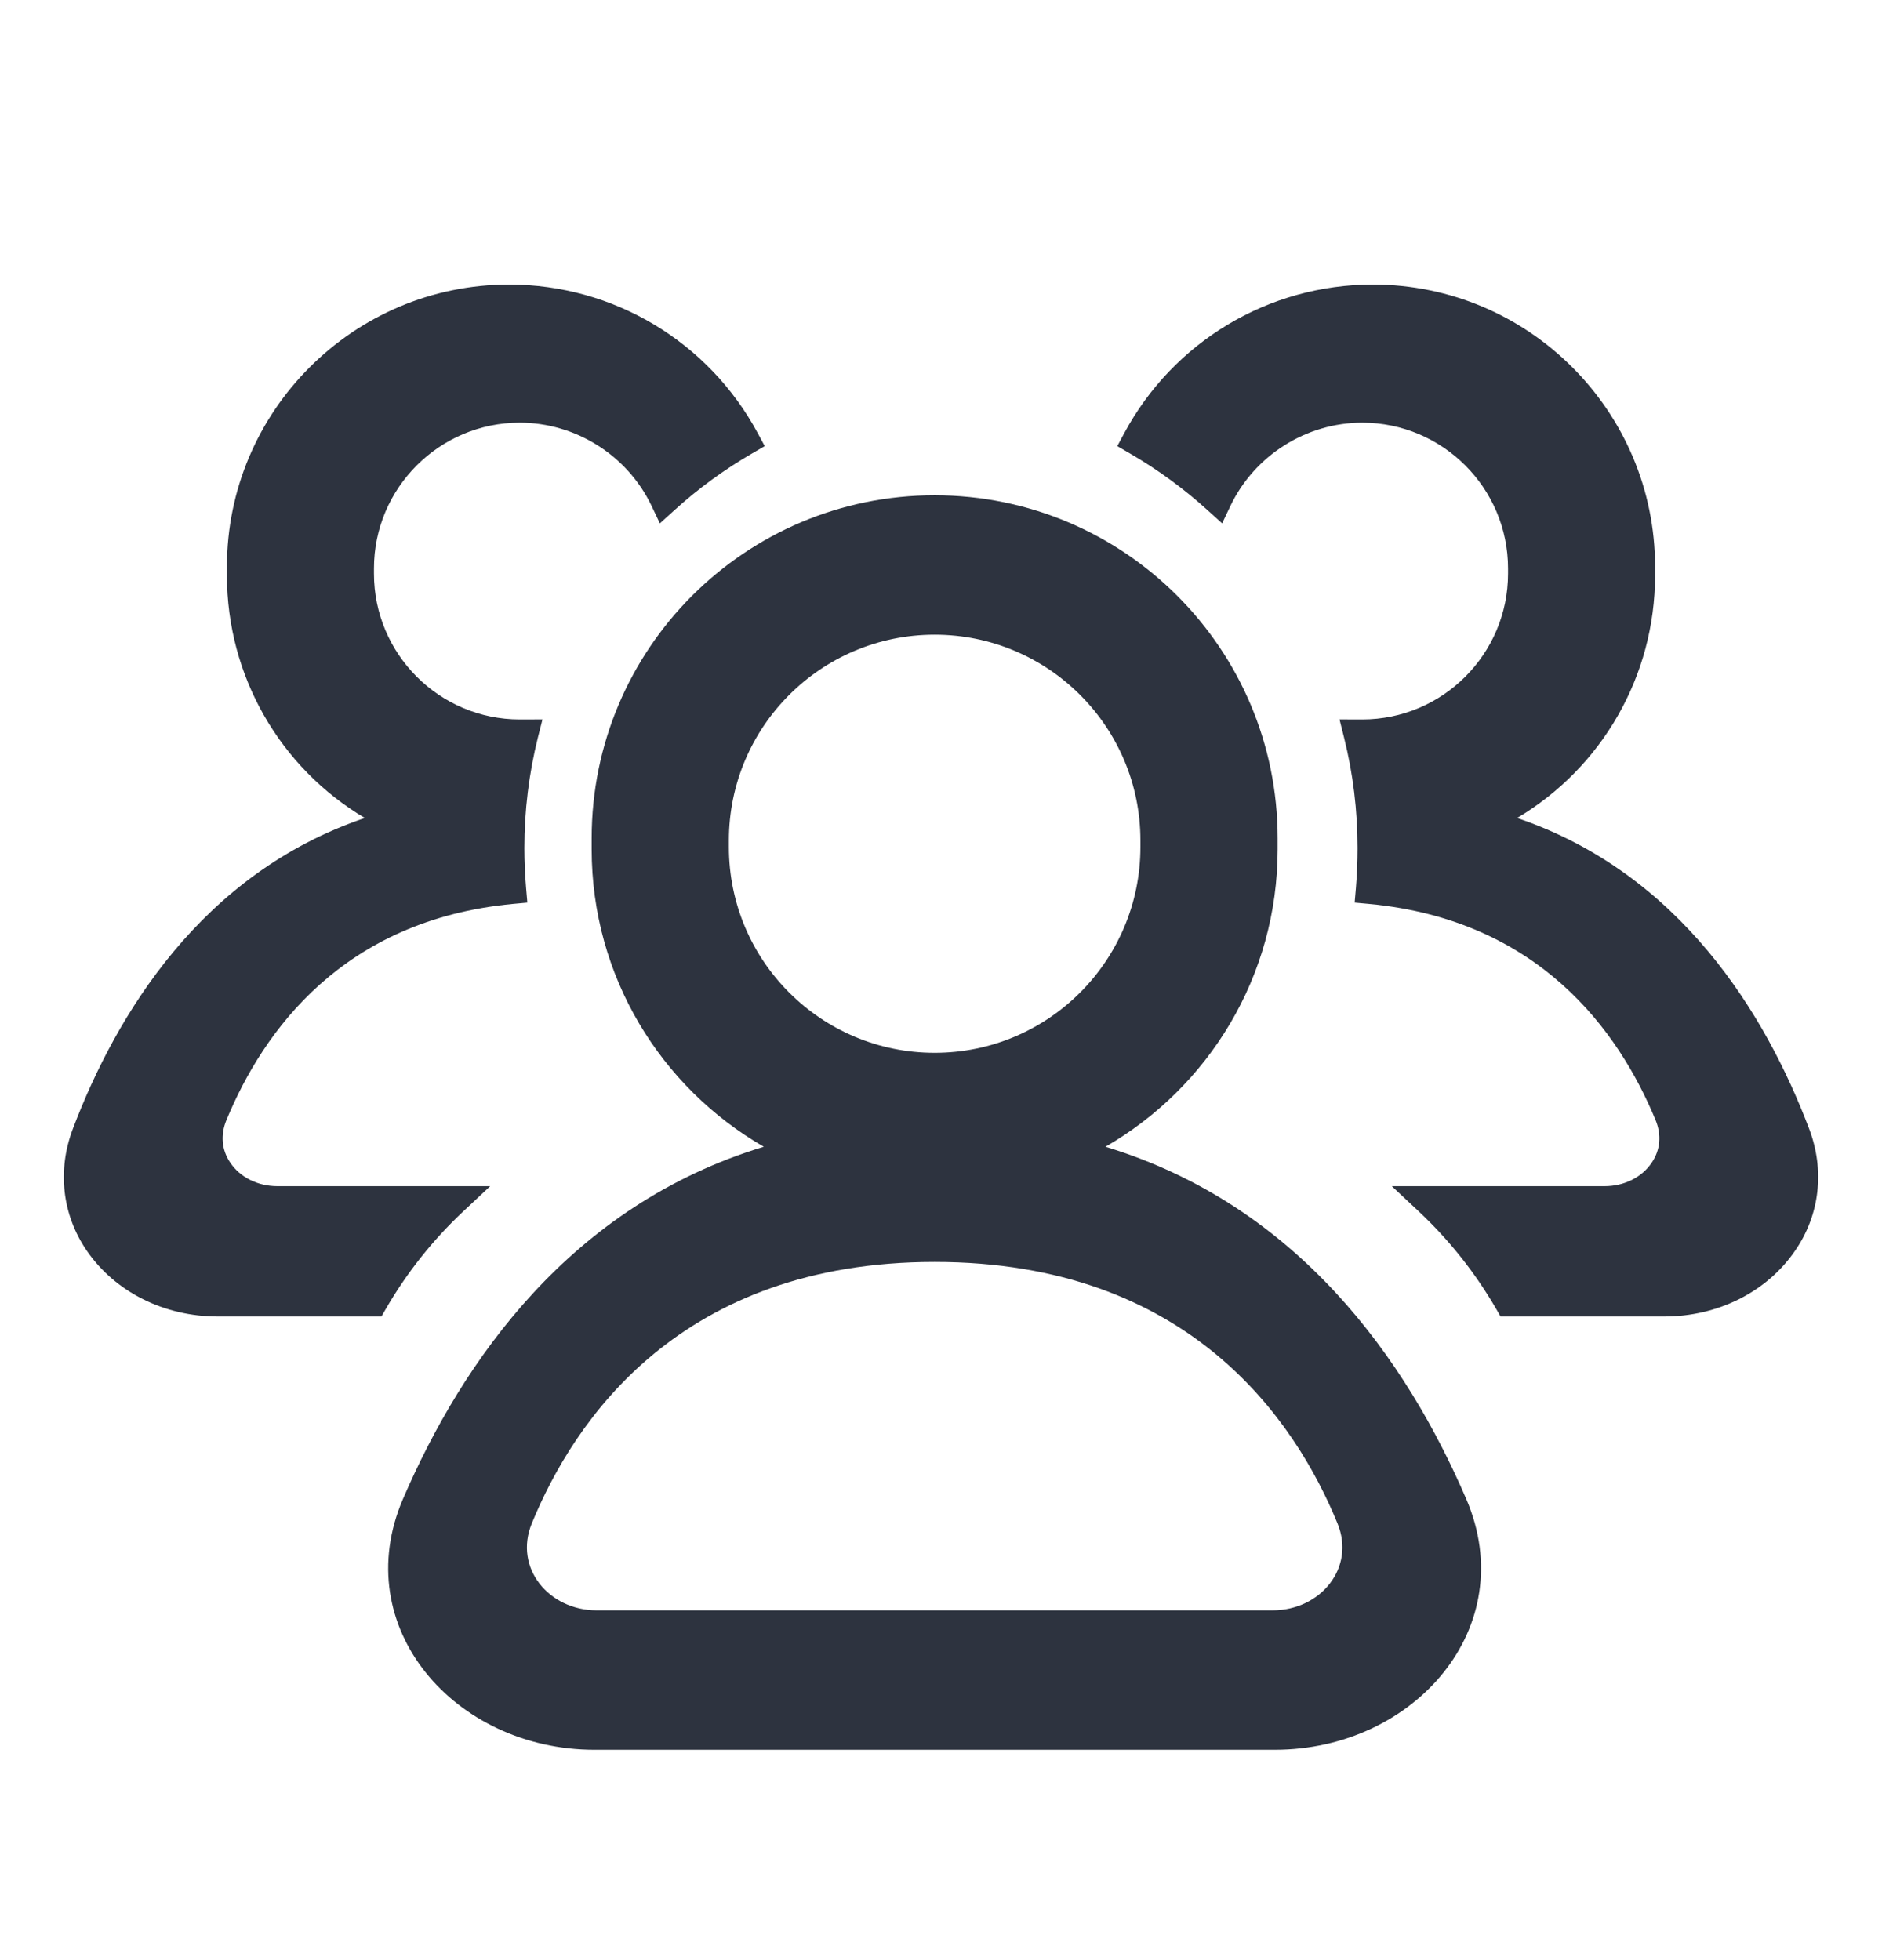 <svg width="24" height="25" viewBox="0 0 24 25" fill="none" xmlns="http://www.w3.org/2000/svg">
<path d="M11.919 6.317C9.503 6.317 7.545 8.275 7.545 10.691V10.832C7.545 12.454 8.428 13.87 9.74 14.626C7.277 15.374 5.898 17.355 5.139 19.118C4.435 20.754 5.8 22.317 7.581 22.317H16.257C18.037 22.317 19.402 20.754 18.698 19.118C17.939 17.355 16.561 15.374 14.097 14.626C15.41 13.87 16.293 12.454 16.293 10.832V10.691C16.293 8.275 14.335 6.317 11.919 6.317ZM11.919 8.095C13.368 8.095 14.543 9.27 14.543 10.719V10.803C14.543 12.253 13.368 13.428 11.919 13.428C10.47 13.428 9.295 12.253 9.295 10.803V10.719C9.295 9.27 10.47 8.095 11.919 8.095ZM6.781 19.432C7.319 18.116 8.674 16.095 11.919 16.095C15.164 16.095 16.519 18.116 17.057 19.432C17.288 19.997 16.839 20.539 16.228 20.539H7.61C6.999 20.539 6.55 19.997 6.781 19.432Z" fill="#2D333F"/>
<path d="M23.069 14.392C22.521 12.949 21.435 11.141 19.347 10.433C20.429 9.79 21.106 8.622 21.106 7.338V7.228C21.106 5.244 19.492 3.629 17.508 3.629C16.177 3.629 14.962 4.358 14.334 5.53L14.248 5.69L14.405 5.781C14.761 5.987 15.095 6.231 15.398 6.506L15.585 6.675L15.693 6.448C16.001 5.806 16.66 5.391 17.372 5.391C18.397 5.391 19.231 6.225 19.231 7.25V7.316C19.231 8.342 18.397 9.176 17.372 9.176L17.082 9.175L17.14 9.408C17.255 9.866 17.312 10.339 17.312 10.817C17.312 10.989 17.305 11.159 17.291 11.327L17.275 11.512L17.46 11.529C19.621 11.733 20.64 13.141 21.113 14.287C21.19 14.474 21.174 14.666 21.065 14.827C20.939 15.016 20.713 15.129 20.461 15.129H17.749L18.096 15.454C18.483 15.817 18.815 16.236 19.082 16.698L19.136 16.791H21.224C21.906 16.791 22.53 16.479 22.89 15.954C23.208 15.495 23.273 14.925 23.069 14.392Z" fill="#2D333F"/>
<path d="M0.931 14.392C1.479 12.949 2.564 11.141 4.652 10.433C3.57 9.79 2.894 8.622 2.894 7.338V7.228C2.894 5.244 4.508 3.629 6.492 3.629C7.822 3.629 9.038 4.358 9.666 5.53L9.752 5.69L9.595 5.781C9.239 5.987 8.904 6.231 8.602 6.506L8.415 6.675L8.307 6.448C7.999 5.806 7.34 5.391 6.628 5.391C5.603 5.391 4.769 6.225 4.769 7.25V7.316C4.769 8.342 5.603 9.176 6.628 9.176L6.918 9.175L6.859 9.408C6.745 9.866 6.687 10.339 6.687 10.817C6.687 10.989 6.695 11.159 6.709 11.327L6.725 11.512L6.54 11.529C4.379 11.733 3.36 13.141 2.887 14.287C2.81 14.474 2.826 14.666 2.935 14.827C3.061 15.016 3.287 15.129 3.539 15.129H6.251L5.904 15.454C5.517 15.817 5.185 16.236 4.918 16.698L4.864 16.791H2.776C2.094 16.791 1.47 16.479 1.109 15.955C0.792 15.495 0.727 14.925 0.931 14.392Z" fill="#2D333F"/>
</svg>
